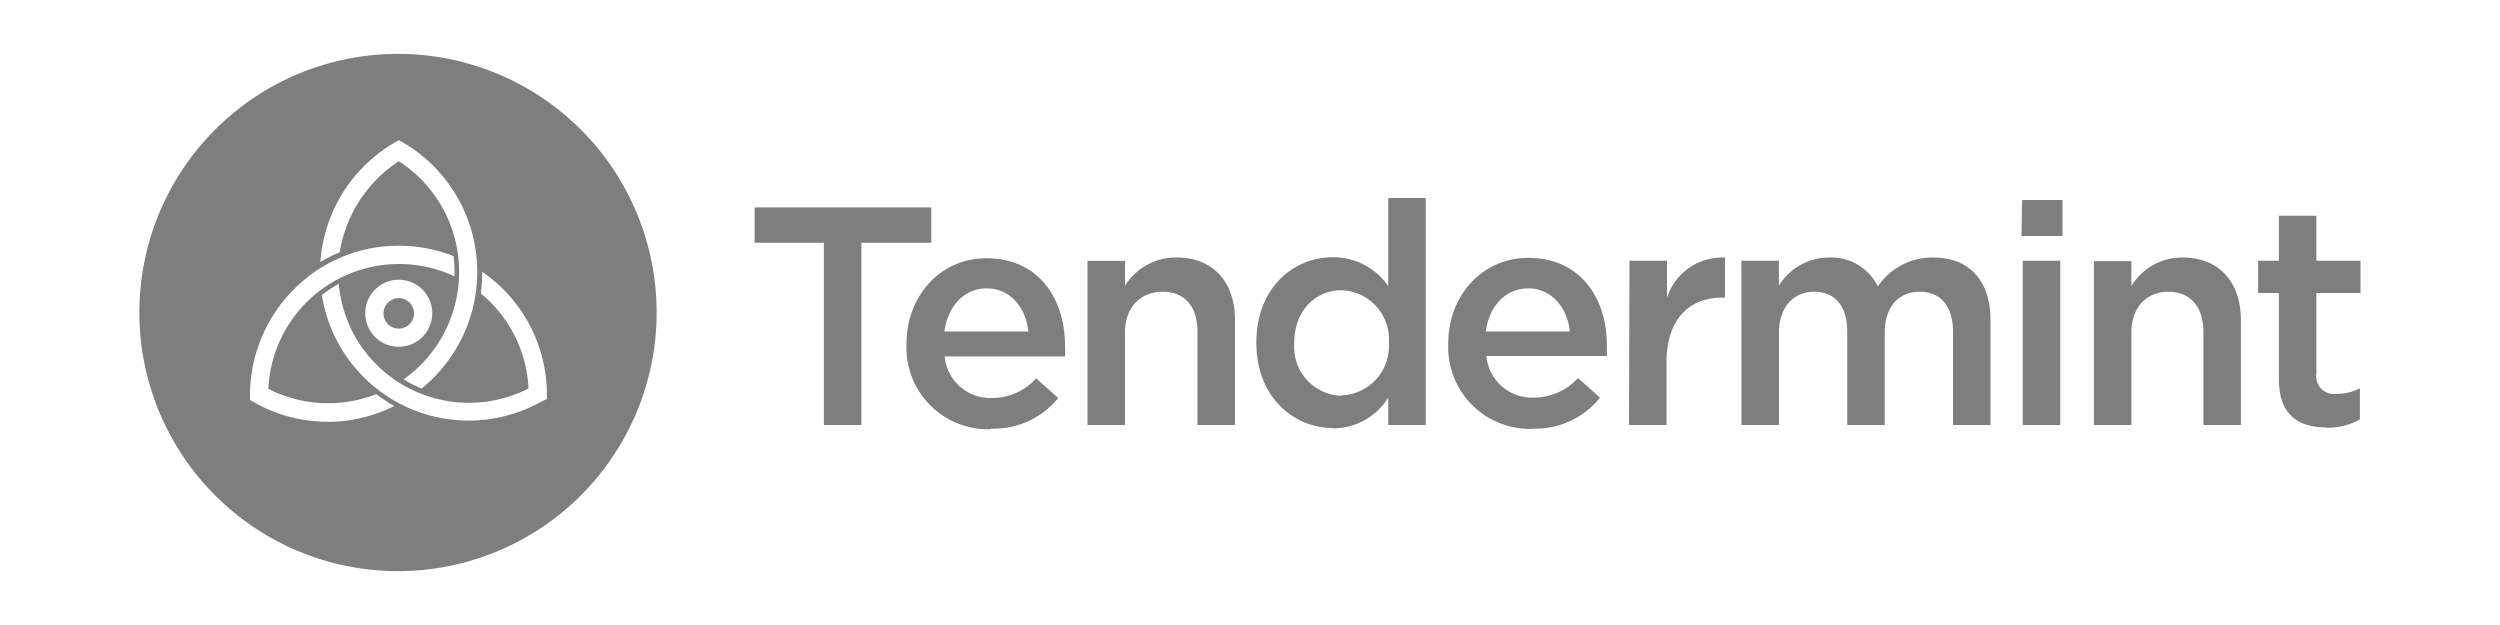 <svg xmlns="http://www.w3.org/2000/svg" viewBox="0 0 200 50"><defs><style>.cls-1{fill:none;}.cls-2{fill:#7e7e7e;}</style></defs><g id="Layer_2" data-name="Layer 2"><g id="Layer_2-2" data-name="Layer 2"><rect class="cls-1" width="200" height="50"/><path class="cls-2" d="M65.91,34h3V19.42H74.5V16.59H60.37v2.83h5.54Zm13.38.29a6.63,6.63,0,0,0,5.37-2.45l-1.77-1.57a4.75,4.75,0,0,1-3.55,1.57,3.67,3.67,0,0,1-3.77-3.33H85.2a8.4,8.4,0,0,0,0-.85c0-3.77-2.11-7-6.28-7-3.75,0-6.4,3.08-6.4,6.83v.05a6.53,6.53,0,0,0,6.72,6.8Zm-3.74-7.77c.27-2,1.56-3.45,3.4-3.45s3.13,1.52,3.32,3.45ZM87,34h3v-7.4c0-2,1.22-3.26,3-3.26s2.8,1.17,2.8,3.21V34h3V25.6c0-3-1.72-5-4.67-5A4.76,4.76,0,0,0,90,22.87v-2H87Zm19.6.27a5.22,5.22,0,0,0,4.46-2.46V34h3V15.84h-3v7.05a5.34,5.34,0,0,0-4.46-2.31c-3.13,0-6.09,2.46-6.09,6.81v.05C100.51,31.78,103.52,34.24,106.6,34.24Zm.72-2.61a3.9,3.9,0,0,1-3.78-4.19v-.05c0-2.59,1.72-4.2,3.78-4.2a3.93,3.93,0,0,1,3.79,4.2v.05A3.94,3.94,0,0,1,107.32,31.63Zm15.29,2.63A6.61,6.61,0,0,0,128,31.81l-1.76-1.57a4.78,4.78,0,0,1-3.55,1.57,3.67,3.67,0,0,1-3.78-3.33h9.64c0-.3,0-.57,0-.85,0-3.77-2.11-7-6.29-7-3.74,0-6.4,3.08-6.4,6.83v.05a6.54,6.54,0,0,0,6.73,6.8Zm-3.75-7.77c.27-2,1.56-3.45,3.4-3.45s3.13,1.52,3.33,3.45ZM130.32,34h3V29c0-3.48,1.83-5.19,4.46-5.19H138V20.61a4.63,4.63,0,0,0-4.64,3.2V20.86h-3Zm9,0h3v-7.4c0-2,1.14-3.26,2.81-3.26s2.65,1.15,2.65,3.18V34h3v-7.4c0-2.11,1.16-3.26,2.8-3.26s2.66,1.12,2.66,3.21V34h3V25.6c0-3.2-1.74-5-4.59-5a5.27,5.27,0,0,0-4.42,2.31,4.17,4.17,0,0,0-3.92-2.31,4.71,4.71,0,0,0-4,2.26v-2h-3Zm22.4-15.12H165V16h-3.23Zm.1,15.12h3V20.86h-3Zm5.69,0h3v-7.4c0-2,1.21-3.26,2.95-3.26s2.81,1.17,2.81,3.21V34h3V25.6c0-3-1.71-5-4.67-5a4.74,4.74,0,0,0-4.09,2.29v-2h-3Zm18.57.22a5.22,5.22,0,0,0,2.71-.67V31.06a4,4,0,0,1-1.86.45,1.43,1.43,0,0,1-1.62-1.64V23.44h3.53V20.86h-3.53v-3.6h-3v3.6h-1.66v2.58h1.66v6.9C182.32,33.22,183.88,34.19,186.09,34.19Z"/><path class="cls-2" d="M31.91,23.85a1.22,1.22,0,1,0,1.21,1.21A1.22,1.22,0,0,0,31.91,23.85Z"/><path class="cls-2" d="M31.84,4.31A20.69,20.69,0,1,0,52.53,25,20.69,20.69,0,0,0,31.84,4.31ZM27.18,15.83a12,12,0,0,1,4.37-4.41l.37-.21.36.21a12,12,0,0,1,1.45,19.66,9.73,9.73,0,0,1-1.44-.73,10.54,10.54,0,0,0-.38-17.45,10.69,10.69,0,0,0-4.73,7.28,11.83,11.83,0,0,0-1.55.78A12.21,12.21,0,0,1,27.18,15.83Zm4.73,11.91a2.68,2.68,0,1,1,2.67-2.68A2.68,2.68,0,0,1,31.91,27.74Zm-5.55,6h-.17a11.82,11.82,0,0,1-5.85-1.55L20,32v-.42a12,12,0,0,1,3.5-8.42,11.73,11.73,0,0,1,8.39-3.5,11.93,11.93,0,0,1,4.39.83,11,11,0,0,1,.08,1.62,10.46,10.46,0,0,0-14.89,9,10.53,10.53,0,0,0,8.63.42,12.8,12.8,0,0,0,1.44.95A11.94,11.94,0,0,1,26.36,33.75Zm17-1.64A11.89,11.89,0,0,1,25.75,23.6a10.15,10.15,0,0,1,1.35-.89A10.59,10.59,0,0,0,28.45,27a10.48,10.48,0,0,0,13.83,4.08,10.46,10.46,0,0,0-3.81-7.6,14.22,14.22,0,0,0,.11-1.73,11.89,11.89,0,0,1,5.17,9.75v.43Z"/></g></g></svg>